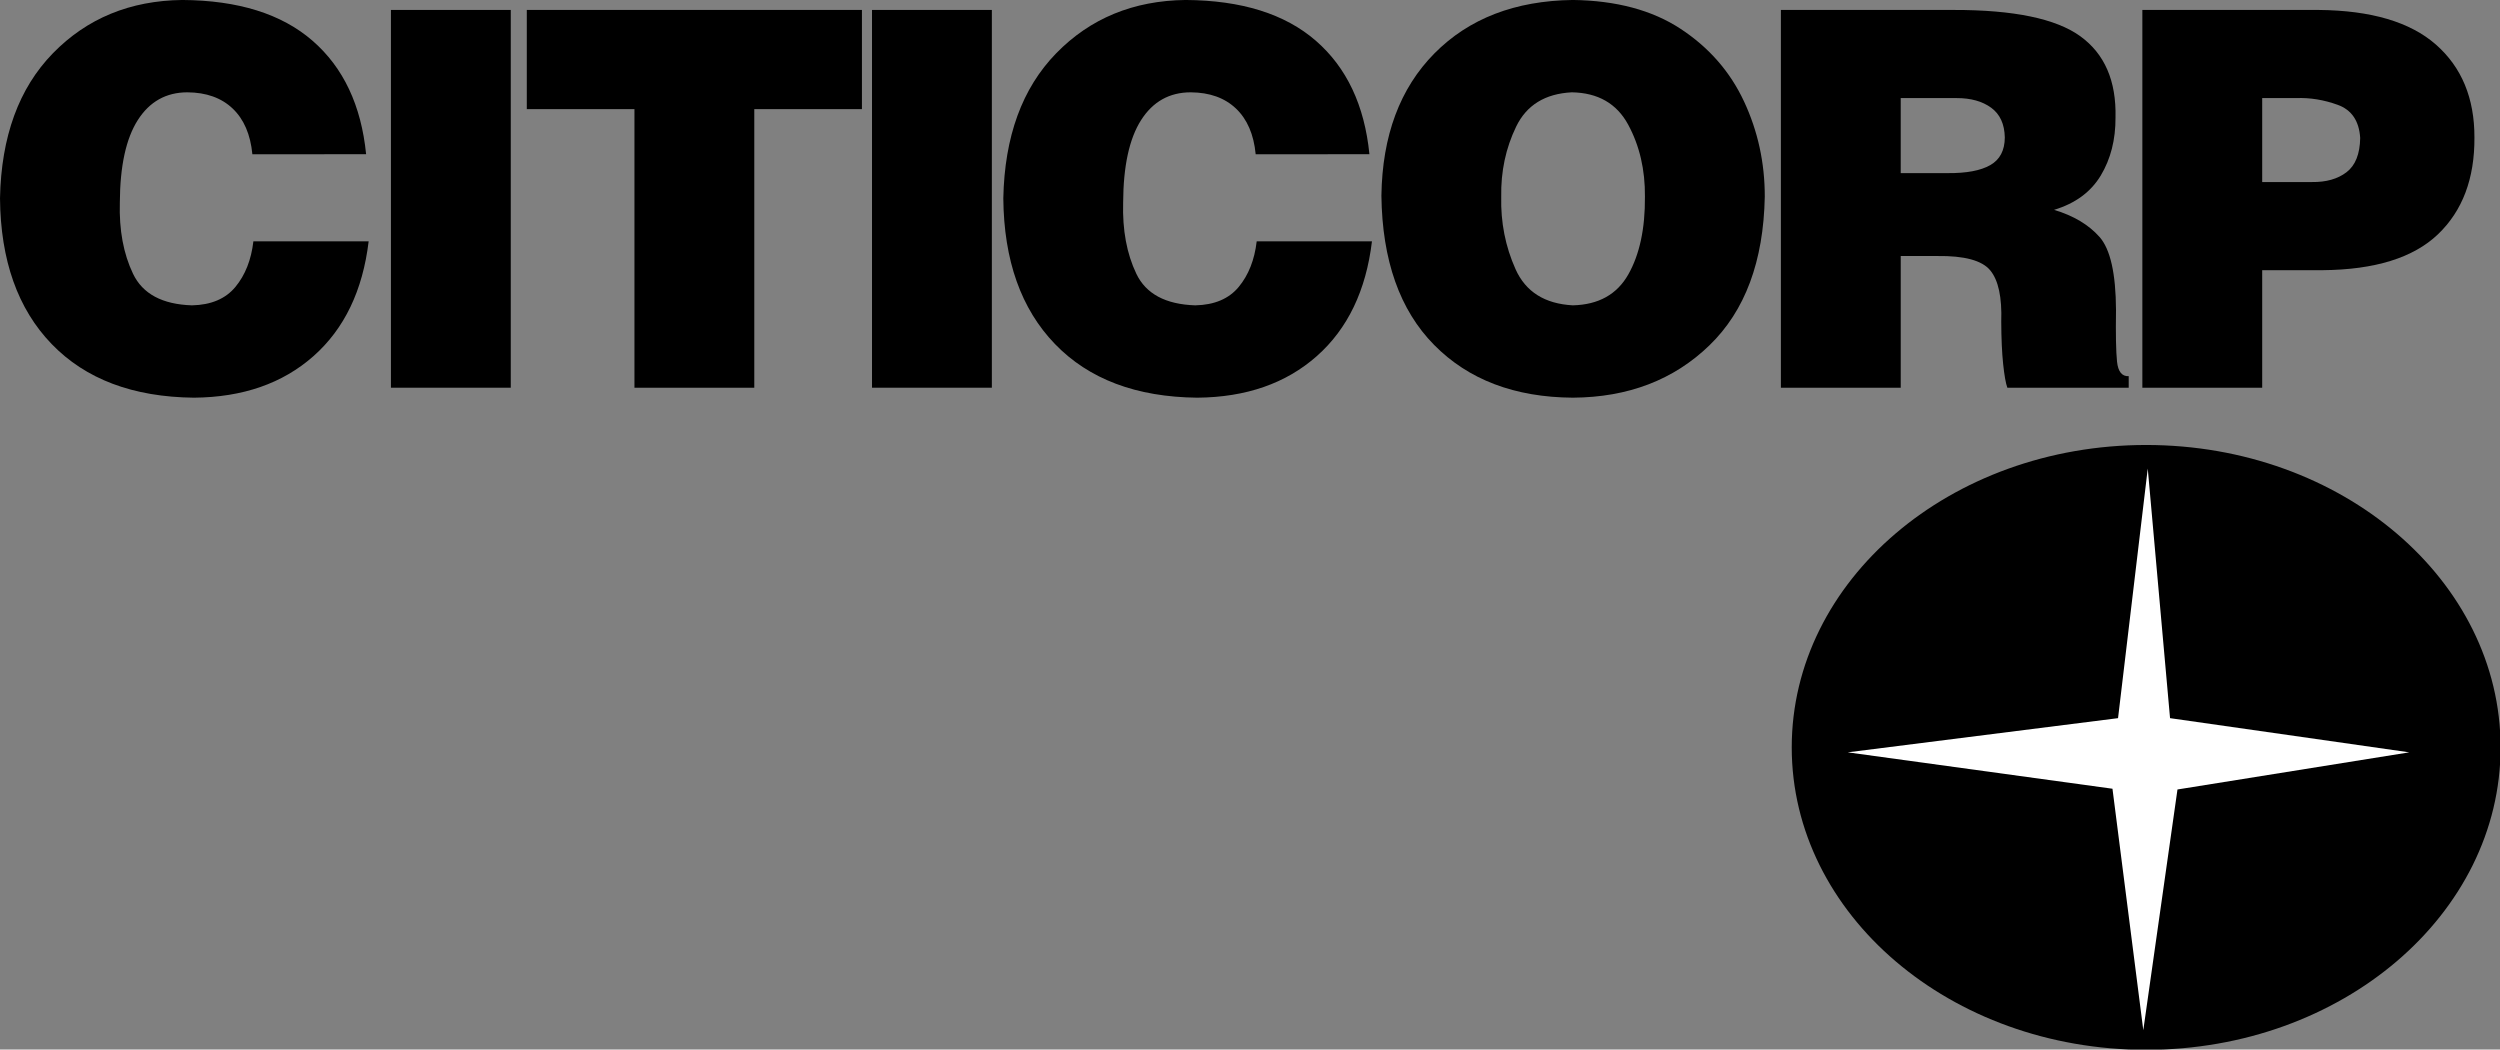 <?xml version="1.0" encoding="UTF-8" standalone="no"?>
<!-- Created with Inkscape (http://www.inkscape.org/) -->

<svg xmlns:dc="http://purl.org/dc/elements/1.1/" xmlns:cc="http://creativecommons.org/ns#" xmlns:rdf="http://www.w3.org/1999/02/22-rdf-syntax-ns#" xmlns:svg="http://www.w3.org/2000/svg" xmlns="http://www.w3.org/2000/svg" xmlns:sodipodi="http://sodipodi.sourceforge.net/DTD/sodipodi-0.dtd" xmlns:inkscape="http://www.inkscape.org/namespaces/inkscape" id="svg2985" version="1.1" inkscape:version="0.48.5 r10040" width="586.231" height="246.111" sodipodi:docname="39849324879.png">
  <rect width="100%" height="100%" fill="#808080" stroke="none"/>
  <defs id="defs2989" />
  <sodipodi:namedview pagecolor="#ffffff" bordercolor="#666666" borderopacity="1" objecttolerance="10" gridtolerance="10" guidetolerance="10" inkscape:pageopacity="0" inkscape:pageshadow="2" inkscape:window-width="1366" inkscape:window-height="706" id="namedview2987" showgrid="false" inkscape:object-paths="false" fit-margin-top="0" fit-margin-left="0" fit-margin-right="0" fit-margin-bottom="0" inkscape:zoom="0.36739851" inkscape:cx="-149.21093" inkscape:cy="-364.03287" inkscape:window-x="-8" inkscape:window-y="-8" inkscape:window-maximized="1" inkscape:current-layer="svg2985" />
  <g id="g3004" transform="translate(-1.093,121.343)" />
  <g id="g3008" transform="matrix(0,1,-1,0,336.489,-34.069)" />
  <g id="g3055" transform="matrix(2.048,0,0,2.048,-2.239,-9.427)">
    <g id="g3051">
      <path transform="matrix(1.286,0,0,1.309,-82.093,-30.276)" style="fill:black;fill-opacity:1;fill-rule:evenodd;stroke:none" d="m 287.324,92.021 c 0,14.61 -14.128,26.453 -31.556,26.453 -17.428,0 -31.556,-11.843 -31.556,-26.453 0,-14.61 14.128,-26.453 31.556,-26.453 17.428,0 31.556,11.843 31.556,26.453 z" id="path2995" inkscape:connector-curvature="0" />
      <path style="fill:white;stroke:none" d="m 246.497,122.556 3.913,-27.559 26.538,-4.253 -27.389,-3.913 -2.552,-28.579 -3.402,28.579 -30.952,3.913 30.314,4.168 z" id="path3014" inkscape:connector-curvature="0" sodipodi:nodetypes="ccccccccc" />
    </g>
    <g style="fill:black" transform="matrix(1.292,0,0,1.335,-0.185,-11.675)" id="g3020">
      <g id="text3022" style="font-size:45px;font-style:normal;font-weight:bold;text-align:start;text-anchor:start;fill:black;font-family:Helvetica Black">
        <path id="path3034" style="font-size:45px;font-style:normal;font-weight:bold;text-align:start;text-anchor:start;fill:black;font-family:Helvetica Black" d="m 33.435,25.421 c -0.434,-4.193 -2.018,-7.439 -4.753,-9.737 -2.735,-2.298 -6.58,-3.462 -11.537,-3.493 -4.63,0.053 -8.453,1.578 -11.469,4.573 -3.016,2.995 -4.578,7.141 -4.686,12.437 0.047,5.319 1.573,9.486 4.579,12.499 3.006,3.013 7.209,4.547 12.611,4.601 4.326,-0.036 7.857,-1.224 10.592,-3.566 2.735,-2.342 4.364,-5.623 4.888,-9.844 l -10.215,0 c -0.19,1.587 -0.721,2.89 -1.592,3.909 -0.871,1.019 -2.155,1.546 -3.853,1.581 -2.629,-0.083 -4.369,-0.985 -5.22,-2.706 -0.851,-1.72 -1.241,-3.758 -1.17,-6.114 0.016,-3.13 0.547,-5.487 1.592,-7.071 1.045,-1.583 2.51,-2.377 4.393,-2.379 1.677,0.01 3.014,0.473 4.011,1.389 0.997,0.916 1.58,2.223 1.749,3.921 z" inkscape:connector-curvature="0" />
        <path inkscape:connector-curvature="0" id="path3036" style="font-size:45px;font-style:normal;font-weight:bold;text-align:start;text-anchor:start;fill:black;font-family:Helvetica Black" d="m 46.254,45.446 0,-32.4 -10.62,0 0,32.4 z" />
        <path inkscape:connector-curvature="0" id="path3038" style="font-size:45px;font-style:normal;font-weight:bold;text-align:start;text-anchor:start;fill:black;font-family:Helvetica Black" d="m 47.675,21.551 9.54,0 0,23.895 10.62,0 0,-23.895 9.54,0 0,-8.505 -29.7,0 z" />
        <path inkscape:connector-curvature="0" id="path3040" style="font-size:45px;font-style:normal;font-weight:bold;text-align:start;text-anchor:start;fill:black;font-family:Helvetica Black" d="m 88.888,45.446 0,-32.4 -10.62,0 0,32.4 z" />
        <path inkscape:connector-curvature="0" id="path3042" style="font-size:45px;font-style:normal;font-weight:bold;text-align:start;text-anchor:start;fill:black;font-family:Helvetica Black" d="m 122.349,25.421 c -0.434,-4.193 -2.018,-7.439 -4.753,-9.737 -2.735,-2.298 -6.58,-3.462 -11.537,-3.493 -4.63,0.053 -8.453,1.578 -11.469,4.573 -3.016,2.995 -4.578,7.141 -4.686,12.437 0.047,5.319 1.573,9.486 4.579,12.499 3.006,3.013 7.209,4.547 12.611,4.601 4.326,-0.036 7.857,-1.224 10.592,-3.566 2.735,-2.342 4.364,-5.623 4.888,-9.844 l -10.215,0 c -0.19,1.587 -0.721,2.89 -1.592,3.909 -0.871,1.019 -2.155,1.546 -3.853,1.581 -2.629,-0.083 -4.369,-0.985 -5.22,-2.706 -0.851,-1.72 -1.241,-3.758 -1.17,-6.114 0.016,-3.13 0.547,-5.487 1.592,-7.071 1.045,-1.583 2.51,-2.377 4.393,-2.379 1.677,0.01 3.014,0.473 4.011,1.389 0.997,0.916 1.58,2.223 1.749,3.921 z" />
        <path inkscape:connector-curvature="0" id="path3044" style="font-size:45px;font-style:normal;font-weight:bold;text-align:start;text-anchor:start;fill:black;font-family:Helvetica Black" d="m 140.285,20.111 c 2.317,0.038 3.982,0.963 4.995,2.773 1.012,1.81 1.507,3.871 1.485,6.182 0.021,2.731 -0.471,4.953 -1.474,6.666 -1.003,1.713 -2.642,2.596 -4.916,2.649 -2.489,-0.129 -4.182,-1.164 -5.079,-3.105 -0.897,-1.941 -1.319,-4.011 -1.266,-6.21 -0.04,-2.165 0.4,-4.169 1.322,-6.013 0.922,-1.844 2.566,-2.825 4.933,-2.942 z m 0.09,-7.92 c -5.117,0.064 -9.204,1.59 -12.262,4.579 -3.058,2.989 -4.626,7.057 -4.702,12.206 0.071,5.545 1.627,9.811 4.669,12.797 3.041,2.986 7.14,4.495 12.296,4.528 4.902,-0.029 8.935,-1.523 12.099,-4.483 3.164,-2.96 4.801,-7.21 4.911,-12.752 0.004,-2.9 -0.609,-5.625 -1.84,-8.175 -1.231,-2.55 -3.104,-4.625 -5.62,-6.225 -2.516,-1.6 -5.699,-2.425 -9.55,-2.475 z" />
        <path inkscape:connector-curvature="0" id="path3046" style="font-size:45px;font-style:normal;font-weight:bold;text-align:start;text-anchor:start;fill:black;font-family:Helvetica Black" d="m 169.432,20.606 4.95,0 c 1.261,-0.003 2.283,0.273 3.066,0.827 0.783,0.554 1.186,1.403 1.209,2.548 -0.005,1.112 -0.434,1.903 -1.288,2.374 -0.854,0.471 -2.105,0.699 -3.752,0.686 l -4.185,0 z m 3.24,13.545 c 2.402,-0.03 3.966,0.379 4.691,1.226 0.726,0.847 1.052,2.314 0.979,4.399 0.006,1.451 0.062,2.666 0.169,3.645 0.107,0.979 0.231,1.654 0.371,2.025 l 10.755,0 0,-0.99 c -0.598,0.028 -0.943,-0.388 -1.035,-1.249 -0.092,-0.861 -0.122,-2.334 -0.09,-4.421 -0.015,-3.134 -0.503,-5.225 -1.462,-6.272 -0.96,-1.047 -2.303,-1.822 -4.027,-2.323 1.881,-0.549 3.261,-1.532 4.14,-2.947 0.879,-1.416 1.314,-3.073 1.305,-4.972 0.077,-3.141 -0.966,-5.466 -3.127,-6.975 -2.162,-1.509 -5.904,-2.259 -11.227,-2.25 l -15.3,0 0,32.4 10.62,0 0,-11.295 z" />
        <path inkscape:connector-curvature="0" id="path3048" style="font-size:45px;font-style:normal;font-weight:bold;text-align:start;text-anchor:start;fill:black;font-family:Helvetica Black" d="m 201.467,27.806 0,-7.2 3.015,0 c 1.221,-0.046 2.447,0.147 3.679,0.579 1.232,0.432 1.896,1.379 1.991,2.841 -0.024,1.378 -0.427,2.357 -1.209,2.936 -0.783,0.579 -1.805,0.861 -3.066,0.844 z m 0,17.64 0,-10.08 5.355,0 c 4.636,-0.038 8.043,-1.064 10.22,-3.077 2.178,-2.013 3.256,-4.782 3.234,-8.308 0.007,-3.369 -1.132,-6.024 -3.414,-7.965 -2.283,-1.941 -5.75,-2.931 -10.4,-2.97 l -15.615,0 0,32.4 z" />
      </g>
      <g id="text3024" style="font-size:45px;font-style:normal;font-weight:bold;text-align:start;text-anchor:start;fill:black;font-family:Helvetica Black" />
    </g>
  </g>
</svg>
